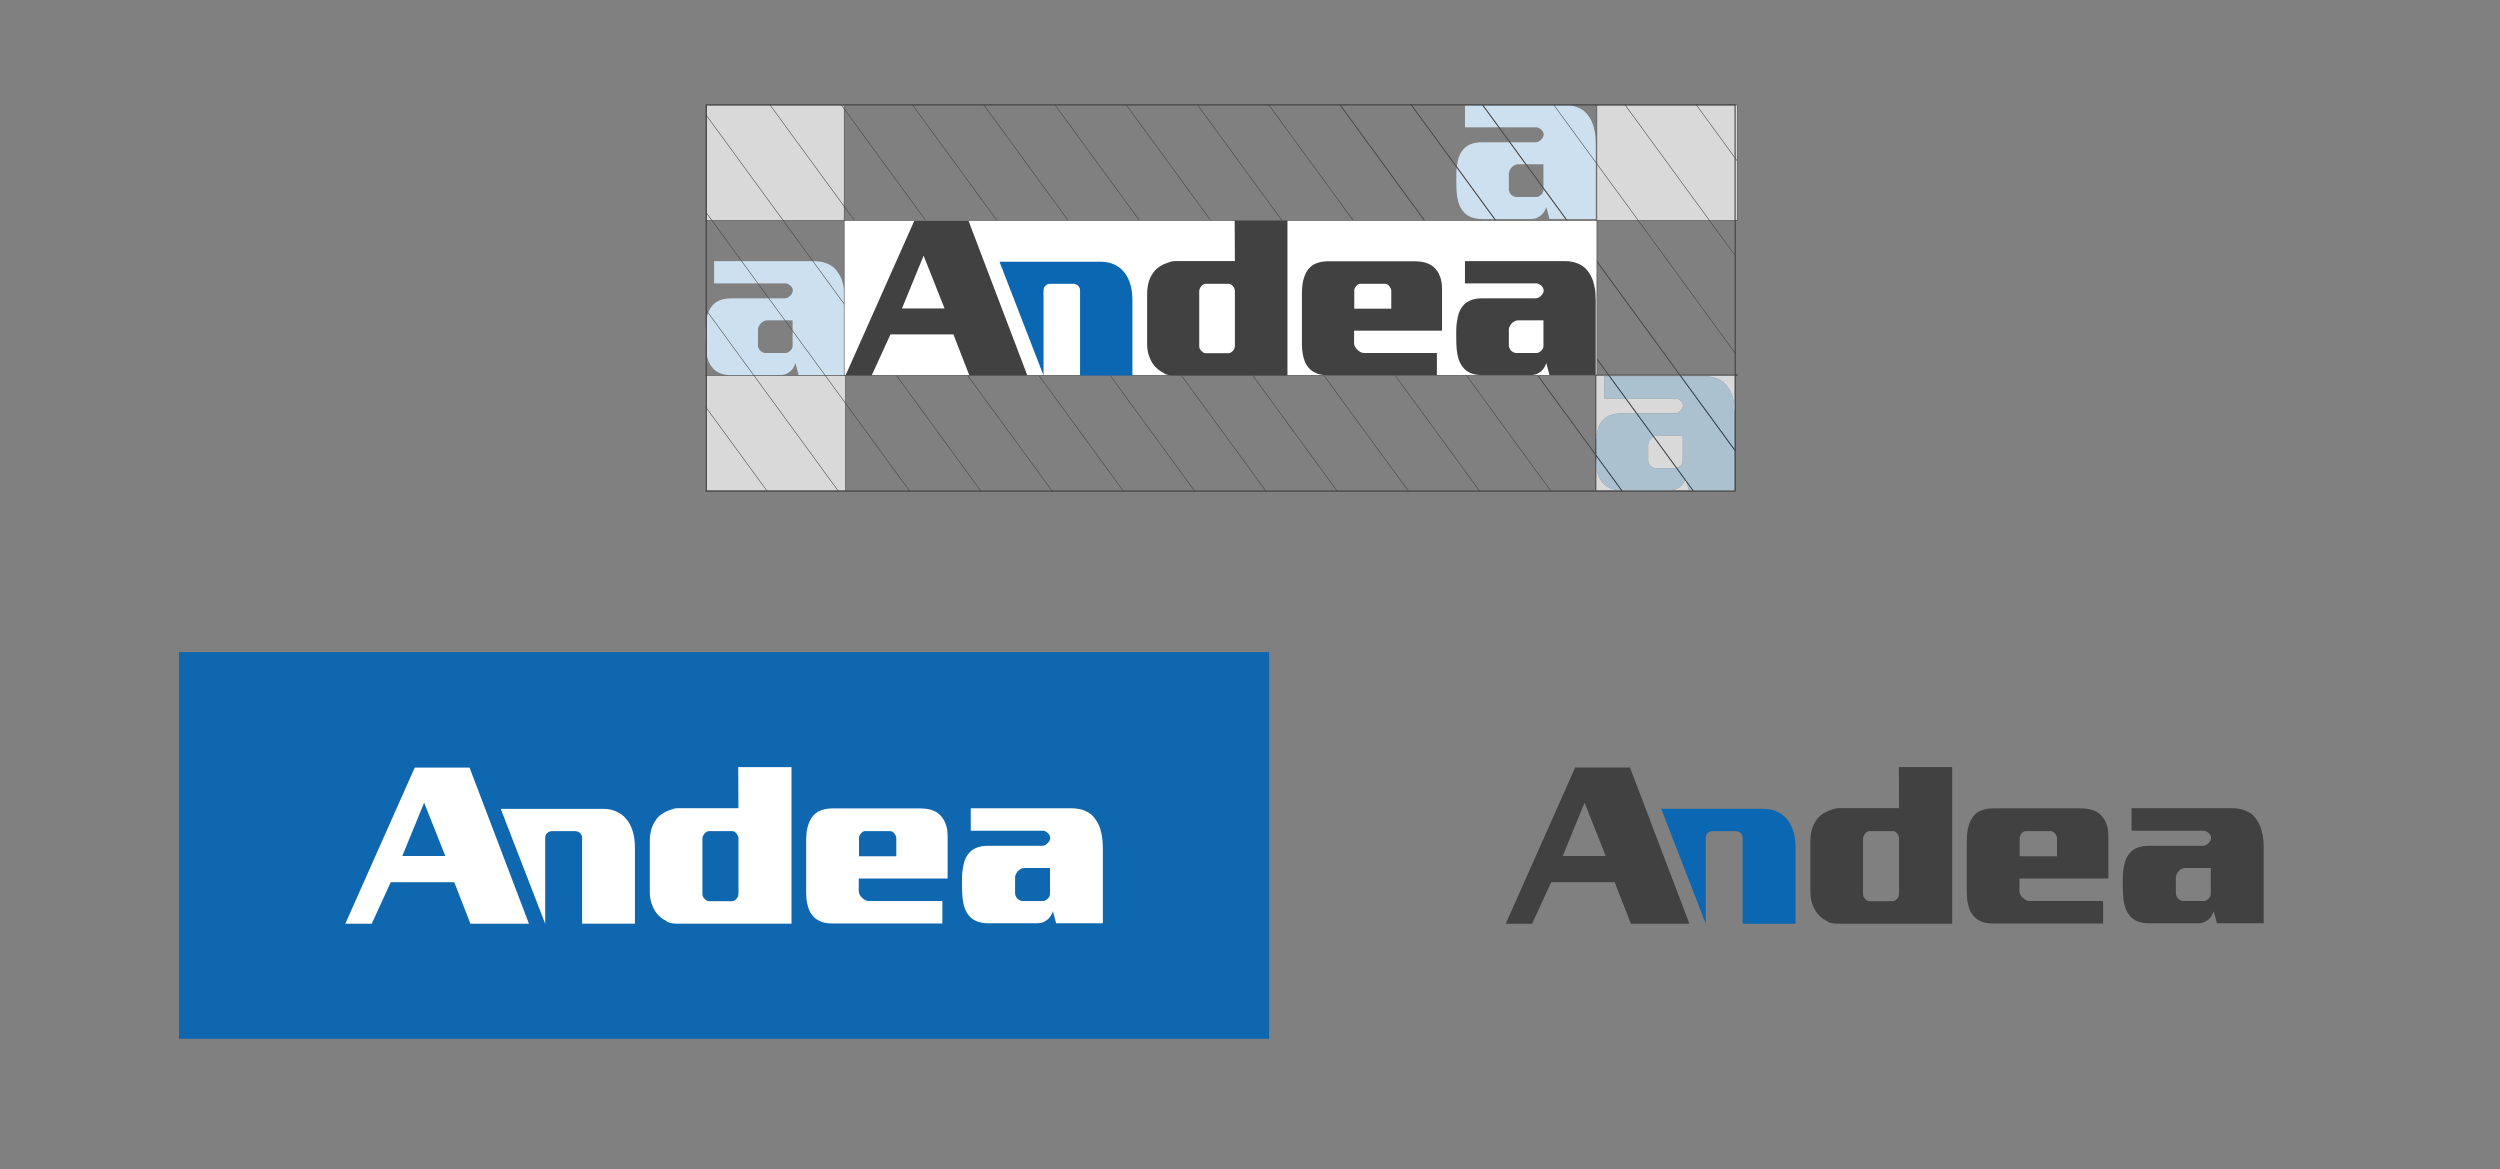 <?xml version="1.0" encoding="UTF-8"?>
<svg id="Layer_1" xmlns="http://www.w3.org/2000/svg" version="1.1" viewBox="0 0 1200 561.32">
  <rect x="0" y="0" width="1200" height="561.32" fill="#808080" stroke="none"/>
  <!-- Generator: Adobe Illustrator 29.8.3, SVG Export Plug-In . SVG Version: 2.1.1 Build 3)  -->
  <defs>
    <style>
      .st0 {
        fill: #0b67b1;
      }

      .st1 {
        fill: #cce0ef;
      }

      .st2 {
        fill: #0f67af;
      }

      .st3 {
        fill: #fff;
      }

      .st4 {
        fill: #acc1d0;
      }

      .st5, .st6 {
        fill: none;
      }

      .st6 {
        stroke: #414141;
        stroke-miterlimit: 10;
        stroke-width: .25px;
      }

      .st7 {
        fill: #334858;
      }

      .st8 {
        fill: #d8d9d8;
      }

      .st9 {
        fill: #414141;
      }
    </style>
  </defs>
  <g>
    <rect class="st8" x="339.25" y="50.63" width="65.94" height="55.18"/>
    <path class="st8" d="M338.63,180.23v55.39h.22v-55.39h-.22ZM339.25,180.23v55.2h66.6v-55.2h-66.6Z"/>
    <path class="st8" d="M833.04,50.43v55.38h.86v-55.38h-.86ZM766.5,50.62v55.19h66.13v-55.19h-66.13Z"/>
    <path class="st8" d="M806.25,180.23h-33.7l.26.35h33.7l-.26-.35ZM807.5,193.44c-.21-.42-.48-.75-.83-1.04-.16-.18-.35-.32-.54-.46-.13-.1-.27-.19-.43-.26-.02-.03-.05-.03-.08-.05-.02-.03-.05-.05-.08-.06-.11-.05-.21-.1-.3-.13-.32-.11-.64-.18-.94-.18h-23.67l5.23,7.17h18.22c.5,0,.98-.14,1.46-.42.48-.29.93-.66,1.34-1.15.29-.27.51-.62.69-1.04.16-.4.26-.78.26-1.14,0-.42-.11-.83-.32-1.25ZM795.47,209.01c-.54,0-1.07.14-1.58.4l11.1,15.2c.21-.05.42-.14.66-.29.42-.24.78-.53,1.14-.88.27-.27.5-.61.67-.99.18-.37.26-.74.26-1.09v-12.35h-12.24ZM807.5,193.44c-.21-.42-.48-.75-.83-1.04-.16-.18-.35-.32-.54-.46-.13-.1-.27-.19-.43-.26-.02-.03-.05-.03-.08-.05-.02-.03-.05-.05-.08-.06-.11-.05-.21-.1-.3-.13-.32-.11-.64-.18-.94-.18h-23.67l5.23,7.17h18.22c.5,0,.98-.14,1.46-.42.48-.29.93-.66,1.34-1.15.29-.27.51-.62.69-1.04.16-.4.26-.78.26-1.14,0-.42-.11-.83-.32-1.25ZM795.47,209.01c-.54,0-1.07.14-1.58.4l11.1,15.2c.21-.05.42-.14.66-.29.42-.24.78-.53,1.14-.88.27-.27.5-.61.67-.99.18-.37.26-.74.26-1.09v-12.35h-12.24ZM812.78,235.29l.1.14h19.76v-.14h-19.86ZM793.88,209.41l11.1,15.2c.21-.05.42-.14.66-.29.42-.24.78-.53,1.14-.88.27-.27.5-.61.67-.99.18-.37.26-.74.26-1.09v-12.35h-12.24c-.54,0-1.07.14-1.58.4ZM806.67,192.4c-.16-.18-.35-.32-.54-.46-.13-.1-.27-.19-.43-.26-.02-.03-.05-.03-.08-.05-.02-.03-.05-.05-.08-.06-.11-.05-.21-.1-.3-.13-.32-.11-.64-.18-.94-.18h-23.67l5.23,7.17h18.22c.5,0,.98-.14,1.46-.42.48-.29.93-.66,1.34-1.15.29-.27.51-.62.69-1.04.16-.4.26-.78.26-1.14,0-.42-.11-.83-.32-1.25-.21-.42-.48-.75-.83-1.04ZM795.47,209.01c-.54,0-1.07.14-1.58.4l11.1,15.2c.21-.05.42-.14.66-.29.42-.24.78-.53,1.14-.88.27-.27.5-.61.67-.99.18-.37.26-.74.26-1.09v-12.35h-12.24ZM807.5,193.44c-.21-.42-.48-.75-.83-1.04-.16-.18-.35-.32-.54-.46-.13-.1-.27-.19-.43-.26-.02-.03-.05-.03-.08-.05-.02-.03-.05-.05-.08-.06-.11-.05-.21-.1-.3-.13-.32-.11-.64-.18-.94-.18h-23.67l5.23,7.17h18.22c.5,0,.98-.14,1.46-.42.48-.29.93-.66,1.34-1.15.29-.27.51-.62.69-1.04.16-.4.26-.78.26-1.14,0-.42-.11-.83-.32-1.25ZM806.25,180.23h-33.7l.26.35h33.7l-.26-.35ZM795.47,209.01c-.54,0-1.07.14-1.58.4l11.1,15.2c.21-.05.42-.14.66-.29.42-.24.78-.53,1.14-.88.27-.27.5-.61.67-.99.18-.37.26-.74.26-1.09v-12.35h-12.24ZM807.5,193.44c-.21-.42-.48-.75-.83-1.04-.16-.18-.35-.32-.54-.46-.13-.1-.27-.19-.43-.26-.02-.03-.05-.03-.08-.05-.02-.03-.05-.05-.08-.06-.11-.05-.21-.1-.3-.13-.32-.11-.64-.18-.94-.18h-23.67l5.23,7.17h18.22c.5,0,.98-.14,1.46-.42.48-.29.93-.66,1.34-1.15.29-.27.51-.62.69-1.04.16-.4.26-.78.26-1.14,0-.42-.11-.83-.32-1.25ZM806.25,180.23h-33.7l.26.35h33.7l-.26-.35ZM793.53,209.62c-.38.24-.75.53-1.07.85-.35.42-.66.88-.94,1.41-.27.51-.42,1.02-.42,1.5v7.78c0,.35.1.72.27,1.09.16.38.35.75.56,1.1.35.34.77.66,1.25.93.48.27.94.42,1.34.42h10.02l-11.01-15.07ZM793.53,209.62c-.38.24-.75.53-1.07.85-.35.42-.66.88-.94,1.41-.27.51-.42,1.02-.42,1.5v7.78c0,.35.1.72.27,1.09.16.38.35.75.56,1.1.35.34.77.66,1.25.93.48.27.94.42,1.34.42h10.02l-11.01-15.07ZM812.28,235.29h-1.66l-.96-3.58v-.02l-.91-1.23s-.03.06-.05.1c-.18.32-.34.61-.46.9-.21.4-.45.77-.74,1.09-.27.3-.54.61-.83.88-.75.62-1.55,1.1-2.38,1.46-.9.27-1.82.42-2.8.42h-22.91l.11.14h33.7l-.1-.14ZM791.93,223.35c.35.34.77.66,1.25.93.48.27.94.42,1.34.42h10.02l-11.01-15.07c-.38.24-.75.53-1.07.85-.35.42-.66.88-.94,1.41-.27.51-.42,1.02-.42,1.5v7.78c0,.35.1.72.27,1.09.16.38.35.75.56,1.1ZM793.53,209.62c-.38.24-.75.53-1.07.85-.35.42-.66.88-.94,1.41-.27.51-.42,1.02-.42,1.5v7.78c0,.35.1.72.27,1.09.16.38.35.75.56,1.1.35.34.77.66,1.25.93.48.27.94.42,1.34.42h10.02l-11.01-15.07ZM793.53,209.62c-.38.24-.75.53-1.07.85-.35.42-.66.88-.94,1.41-.27.51-.42,1.02-.42,1.5v7.78c0,.35.1.72.27,1.09.16.38.35.75.56,1.1.35.34.77.66,1.25.93.48.27.94.42,1.34.42h10.02l-11.01-15.07ZM778.07,235.27c-1.14,0-2.18-.11-3.1-.3-1.01-.21-1.92-.51-2.75-.93-.91-.42-1.68-.96-2.34-1.62-.66-.66-1.23-1.39-1.71-2.22-.56-.91-.99-1.92-1.3-3.07-.32-1.14-.54-2.26-.69-3.38v11.68h12l-.11-.16ZM809.07,229.46c-.03.21-.08.37-.14.54v.02l.42.54.03.05-.3-1.15ZM793.53,209.62c-.38.24-.75.53-1.07.85-.35.42-.66.88-.94,1.41-.27.51-.42,1.02-.42,1.5v7.78c0,.35.1.72.27,1.09.16.38.35.75.56,1.1.35.34.77.66,1.25.93.48.27.94.42,1.34.42h10.02l-11.01-15.07ZM795.47,209.01c-.54,0-1.07.14-1.58.4l11.1,15.2c.21-.05.42-.14.66-.29.42-.24.78-.53,1.14-.88.27-.27.5-.61.67-.99.18-.37.26-.74.26-1.09v-12.35h-12.24ZM780.12,191.27h-10.08v-10.69h2.27l-.26-.35h-5.87v29.57c.13-.88.29-1.74.48-2.59.24-1.07.56-2.06.98-2.96.5-.98,1.09-1.86,1.82-2.66.72-.78,1.6-1.42,2.64-1.92.83-.4,1.78-.72,2.8-.93,1.04-.21,2.19-.3,3.42-.3h7.02l-5.23-7.17ZM807.5,193.44c-.21-.42-.48-.75-.83-1.04-.16-.18-.35-.32-.54-.46-.13-.1-.27-.19-.43-.26-.02-.03-.05-.03-.08-.05-.02-.03-.05-.05-.08-.06-.11-.05-.21-.1-.3-.13-.32-.11-.64-.18-.94-.18h-23.67l5.23,7.17h18.22c.5,0,.98-.14,1.46-.42.48-.29.93-.66,1.34-1.15.29-.27.51-.62.69-1.04.16-.4.26-.78.26-1.14,0-.42-.11-.83-.32-1.25ZM806.75,180.23l.26.35h10.78c1.38,0,2.66.11,3.84.37,1.17.24,2.24.61,3.22,1.09,1.1.48,2.05,1.1,2.85,1.87.8.75,1.47,1.58,2.03,2.48.54.83,1.01,1.71,1.39,2.66.38.93.67,1.87.88,2.85.3,1.15.51,2.3.64,3.46v-15.12h-25.89ZM806.25,180.23h-33.7l.26.35h33.7l-.26-.35Z"/>
    <path class="st1" d="M405.42,140.58c-.05-.58-.13-1.17-.22-1.74-.11-.74-.26-1.46-.45-2.19-.21-.98-.51-1.92-.88-2.86-.38-.93-.85-1.81-1.41-2.64-.56-.9-1.23-1.73-2.03-2.5-.78-.75-1.74-1.38-2.85-1.87-.98-.48-2.05-.85-3.22-1.09-1.18-.24-2.46-.35-3.84-.35h-47.75v10.69h34.26c.42,0,.82.1,1.23.3s.8.5,1.15.83c.34.27.62.62.83,1.04s.3.83.3,1.25c0,.34-.08.72-.26,1.14-.18.42-.4.77-.67,1.04-.42.48-.86.86-1.36,1.14-.48.29-.96.42-1.44.42h-25.75c-1.25,0-2.38.11-3.42.32s-1.97.51-2.8.93c-1.04.5-1.92,1.14-2.66,1.92-.72.8-1.33,1.68-1.81,2.66-.18.37-.34.77-.48,1.17-.19.56-.37,1.15-.51,1.78-.05.22-.1.45-.14.67v17.81c.1.48.22.98.35,1.46.3,1.14.74,2.16,1.3,3.06.48.83,1.06,1.58,1.71,2.24s1.44,1.18,2.34,1.6c.83.42,1.74.74,2.75.94,1.01.21,2.13.3,3.38.3h23.14c.98,0,1.9-.13,2.82-.42.82-.34,1.62-.83,2.38-1.46.27-.27.54-.56.83-.88.27-.3.51-.67.72-1.09.14-.27.29-.56.46-.88.18-.3.3-.67.37-1.09l1.55,5.81h22.23v-35.7c0-1.18-.06-2.43-.16-3.74ZM380.45,166.12c0,.35-.1.7-.26,1.09-.18.38-.42.7-.69.99-.34.34-.72.64-1.14.88-.42.24-.8.37-1.14.37h-9.97c-.42,0-.86-.14-1.36-.42-.48-.29-.9-.59-1.23-.94-.21-.34-.4-.7-.58-1.09-.18-.38-.26-.74-.26-1.09v-7.79c0-.48.13-.98.42-1.5.27-.51.58-.98.93-1.39.42-.42.88-.77,1.41-1.04.51-.27,1.06-.42,1.6-.42h12.26v12.35ZM338.82,155.22c-.13,1.1-.21,2.21-.21,3.31v3.12c0,1.04.02,2.14.06,3.33.02.94.08,1.87.18,2.82v-12.78c0,.06-.02.14-.03.21Z"/>
    <path class="st1" d="M765.83,65.69c-.11-1.33-.34-2.64-.69-3.95-.21-.96-.5-1.92-.88-2.85-.38-.94-.85-1.82-1.39-2.66-.56-.9-1.23-1.73-2.03-2.48-.8-.77-1.74-1.39-2.85-1.87-.98-.48-2.05-.85-3.22-1.09-.3-.06-.62-.13-.94-.18h-41.76l7.68,10.5h17.68c.42,0,.83.11,1.25.32s.8.48,1.14.82c.35.29.62.62.83,1.04s.32.83.32,1.25c0,.35-.1.74-.26,1.15-.18.4-.4.75-.69,1.02-.4.5-.86.88-1.34,1.15-.48.27-.96.42-1.46.42h-12.26l7.73,10.58h8.16v11.15l11.06,15.12h14.06v-35.71c0-1.17-.05-2.42-.14-3.73ZM740.86,90.72v.5c0,.35-.08.72-.26,1.09-.18.38-.4.72-.67.99-.35.35-.72.64-1.14.88-.42.24-.8.37-1.15.37h-9.95c-.42,0-.88-.14-1.36-.42-.48-.27-.9-.59-1.25-.93-.21-.35-.4-.72-.56-1.1-.18-.37-.27-.74-.27-1.09v-7.78c0-.48.14-.99.42-1.5.29-.53.59-.99.94-1.41.42-.42.88-.75,1.39-1.04.53-.27,1.06-.42,1.62-.42h3.6l-7.74-10.58h-12.98c-1.25,0-2.4.1-3.42.3-1.04.21-1.98.53-2.82.94-1.04.48-1.92,1.12-2.64,1.92-.72.78-1.33,1.66-1.82,2.64-.42.9-.74,1.89-.98,2.96-.22.94-.4,1.9-.53,2.88l18.42,25.2h16.93c.98,0,1.9-.14,2.8-.42.83-.35,1.63-.83,2.38-1.46.29-.27.56-.58.83-.88.29-.32.53-.67.74-1.09.13-.29.29-.58.46-.9.18-.3.29-.67.37-1.09l1.55,5.82h7.63l-10.54-14.42ZM699.22,80.53c-.13,1.04-.19,2.08-.19,3.12v3.1c0,1.04.02,2.14.05,3.33.05,1.18.13,2.35.27,3.54.13,1.1.35,2.22.67,3.36.3,1.15.74,2.18,1.3,3.07.48.83,1.06,1.57,1.71,2.22s1.44,1.2,2.34,1.62c.83.42,1.74.72,2.75.93.99.21,2.13.32,3.38.32h5.7l-17.97-24.61ZM711.57,50.62h-8.38v10.5h16.05l-7.66-10.5Z"/>
    <path class="st6" d="M833.9,50.43v55.38h-.86v74.02h.86v.4h-.86v55.6h-494.18v-.21h-.22v-55.39h.22v-12.43c-.1-.94-.16-1.87-.18-2.82-.05-1.18-.06-2.29-.06-3.33v-3.12c0-1.1.08-2.21.21-3.31.02-.06.03-.14.03-.21V50.22h494.18v.21h.86Z"/>
    <polyline class="st6" points="814.12 50.22 814.28 50.43 814.43 50.62 832.64 75.55 832.83 75.82 833.04 76.09 833.9 77.28"/>
    <polyline class="st6" points="779.93 50.22 780.09 50.43 780.23 50.62 820.54 105.81 832.64 122.35 832.83 122.63 833.04 122.9"/>
    <polyline class="st6" points="745.74 50.22 745.88 50.43 746.02 50.62 765.98 77.93 766.5 78.65 786.35 105.81 832.64 169.19 832.83 169.44 833.04 169.73"/>
    <polygon class="st9" points="833.04 216.18 833.04 216.89 832.83 216.6 832.64 216.34 832.64 216.33 806.51 180.58 806.25 180.23 805.96 179.83 766.5 125.83 751.88 105.81 751.4 105.14 740.86 90.72 732.2 78.86 724.47 68.29 719.24 61.12 711.57 50.62 711.56 50.62 711.43 50.43 711.27 50.22 711.78 50.22 711.94 50.43 712.07 50.62 719.75 61.12 724.98 68.29 732.71 78.86 740.86 90.02 751.91 105.14 752.39 105.81 766.5 125.12 806.47 179.83 806.76 180.23 807.02 180.58 832.64 215.64 832.64 215.65 832.83 215.89 833.04 216.18"/>
    <polygon class="st9" points="813.18 235.83 812.68 235.83 812.54 235.62 812.39 235.43 812.28 235.29 809.66 231.7 809.66 231.69 808.75 230.45 808.75 230.44 808.33 229.88 804.55 224.69 804.54 224.69 793.53 209.62 785.37 198.44 785.35 198.44 780.12 191.27 772.31 180.58 772.06 180.23 771.77 179.83 766.5 172.63 765.98 171.89 731.96 125.33 717.69 105.81 717.19 105.14 699.22 80.53 677.36 50.62 677.24 50.43 677.08 50.22 677.57 50.22 677.73 50.43 677.86 50.62 699.29 79.94 717.7 105.14 718.18 105.81 732.45 125.33 765.98 171.22 766.5 171.94 772.26 179.83 772.55 180.23 772.81 180.58 780.62 191.27 785.85 198.44 785.87 198.44 791.31 205.89 792.71 207.81 793.88 209.41 804.99 224.61 808.92 230.01 808.92 230.02 809.34 230.57 809.37 230.61 809.37 230.63 812.78 235.29 812.87 235.43 812.89 235.43 813.03 235.62 813.18 235.83"/>
    <polygon class="st9" points="778.97 235.83 778.47 235.83 778.33 235.62 778.19 235.43 778.07 235.27 766.18 219.01 766.18 219 765.9 218.61 765.78 218.45 737.8 180.15 737.4 179.62 729.97 169.44 724.25 161.6 710.79 143.19 705.56 136.02 703.19 132.79 683.48 105.81 643.17 50.62 643.03 50.43 642.87 50.22 643.36 50.22 643.52 50.43 643.67 50.62 683.97 105.81 703.19 132.1 706.05 136.02 711.29 143.17 724.25 160.91 730.47 169.44 737.78 179.44 738.3 180.15 765.78 217.78 765.9 217.93 766.18 218.33 778.57 235.29 778.59 235.29 778.68 235.43 778.83 235.62 778.97 235.83"/>
    <polyline class="st6" points="608.91 50.22 609.07 50.43 609.22 50.62 649.54 105.81 663.86 125.43 688.2 158.74 703.85 180.15 744.23 235.43 744.38 235.62 744.52 235.83"/>
    <polyline class="st6" points="574.7 50.22 574.86 50.43 575.01 50.62 615.33 105.81 617.97 109.42 630.74 126.9 653.99 158.74 661.81 169.44 669.62 180.13 669.64 180.15 710.02 235.43 710.17 235.62 710.31 235.83"/>
    <polyline class="st6" points="540.53 50.22 540.67 50.43 540.81 50.62 581.14 105.81 592.72 121.67 617.97 156.23 624.93 165.75 635.35 180 635.44 180.15 675.83 235.43 675.97 235.62 676.12 235.83"/>
    <polyline class="st6" points="506.32 50.22 506.46 50.43 506.6 50.62 546.93 105.81 561.49 125.75 575.62 145.09 592.21 167.8 601.23 180.15 601.3 180.23 641.62 235.43 641.76 235.62 641.92 235.83"/>
    <polyline class="st6" points="472.12 50.22 472.27 50.43 472.41 50.62 512.73 105.81 527.21 125.63 543.55 148 550.61 157.65 567.04 180.15 567.1 180.23 607.43 235.43 607.57 235.62 607.73 235.83"/>
    <polyline class="st6" points="437.91 50.22 438.06 50.43 438.2 50.62 478.52 105.81 493 125.63 501.58 137.38 518.43 160.43 532.83 180.15 532.89 180.23 573.22 235.43 573.36 235.62 573.52 235.83"/>
    <polyline class="st6" points="403.72 50.22 403.86 50.43 404.01 50.62 405.19 52.24 444.33 105.81 444.47 106.02 487.08 164.34 498.64 180.15 539.02 235.43 539.17 235.62 539.33 235.83"/>
    <polyline class="st6" points="369.51 50.22 369.65 50.43 369.8 50.62 405.19 99.07 410.12 105.81 428.04 130.34 435.83 140.99 440.99 148.05 450.09 160.51 464.43 180.15 504.83 235.43 504.96 235.62 505.12 235.83"/>
    <polyline class="st6" points="470.91 235.83 470.75 235.62 470.62 235.43 430.22 180.15 422.98 170.24 415.1 159.44 405.58 146.42 405.19 145.89 390.17 125.33 375.91 105.81 339.25 55.63 339.06 55.37 338.85 55.09"/>
    <polyline class="st6" points="338.85 101.89 339.06 102.18 339.25 102.43 341.72 105.81 355.97 125.33 363.78 136.02 369.01 143.17 376.76 153.76 380.45 158.83 395.94 180.02 396.09 180.23 405.85 193.59 436.42 235.43 436.55 235.62 436.71 235.83"/>
    <polyline class="st6" points="338.85 148.71 339.06 148.99 339.25 149.27 339.91 150.16 361.72 180.02 361.88 180.23 402.2 235.43 402.34 235.62 402.5 235.83"/>
    <polyline class="st6" points="338.63 195.2 338.85 195.51 339.06 195.8 339.25 196.07 368.01 235.43 368.15 235.62 368.31 235.83"/>
    <rect class="st5" x="339.05" y="50.43" width="493.78" height="185.2"/>
    <rect class="st3" x="405.2" y="105.81" width="361.31" height="74.33"/>
    <rect class="st6" x="405.2" y="105.81" width="361.31" height="74.33"/>
    <path class="st9" d="M493.1,180.15l-6.02-15.81-22.18-58.32h-26.05l-10.82,24.32-12.94,29.11-9.22,20.7-.03.08h12.56l.03-.08,4.54-9.9,4.45-9.73h30.21l7.65,19.63.03.08h27.81l-.03-.08ZM432.94,148.05l2.9-7.06,7.49-18.27,10.06,25.33h-20.45Z"/>
    <path class="st0" d="M479.71,125.63h48.89c2.63,0,4.98.59,7.06,1.76,1.87.97,3.42,2.39,4.67,4.25.48.69.93,1.51,1.35,2.44.41.93.76,1.92,1.04,2.96.28,1.04.48,2.15.62,3.32.14,1.18.21,2.42.21,3.74v36.12h-25.12v-40.69c0-.55-.09-1.02-.26-1.4-.17-.38-.4-.71-.67-.99-.35-.34-.74-.59-1.19-.72-.45-.14-.88-.21-1.3-.21h-10.9c-.35,0-.73.07-1.14.21-.41.14-.76.35-1.04.62-.28.21-.52.52-.73.93-.21.42-.31.9-.31,1.45v40.79l-21.17-54.67v.08Z"/>
    <path class="st9" d="M592.64,105.81l.08,15.86.02,3.65h-27.83l-1.18.02c-.38,0-.93.08-1.66.26-.18.05-.37.1-.58.16-.62.19-1.39.46-2.27.82-.9.35-1.74.78-2.54,1.31-.8.51-1.54,1.12-2.22,1.81-.56.69-1.07,1.42-1.57,2.18-.48.77-.9,1.63-1.23,2.59-.35.98-.61,2.02-.78,3.12s-.26,2.29-.26,3.54v24.29c0,.83.06,1.68.21,2.54.13.86.34,1.74.62,2.64.27.83.62,1.66,1.02,2.5.42.82.91,1.58,1.46,2.27.56.7,1.22,1.36,1.98,1.98.75.61,1.58,1.14,2.48,1.55l.42.3c.14.14.42.3.83.48.42.16,1.02.3,1.82.42.19.02.42.05.66.06.72.05,1.63.08,2.7.08h53.15v-74.42h-25.33ZM575.62,139.86c0-.42.08-.83.26-1.25s.4-.8.67-1.14c.29-.35.61-.64.99-.88.38-.26.74-.37,1.09-.37h11.22c.34,0,.69.1,1.04.3.34.21.66.5.93.83.27.35.5.72.67,1.14s.26.8.26,1.15v26.47c0,.35-.08.72-.26,1.14-.08.19-.18.37-.27.54-.11.21-.26.42-.4.61-.27.27-.59.53-.93.77-.35.26-.7.37-1.04.37h-11.01c-.42,0-.82-.1-1.18-.3-.38-.21-.72-.5-.99-.83-.35-.27-.61-.62-.78-1.04-.18-.42-.26-.8-.26-1.14v-26.37Z"/>
    <path class="st9" d="M692.18,158.74v-19.41c0-1.31-.06-2.56-.21-3.73-.14-.9-.35-1.73-.62-2.5-.27-.75-.59-1.49-.93-2.18-.56-.9-1.18-1.7-1.87-2.38-.69-.69-1.46-1.25-2.29-1.66-1.1-.56-2.24-.93-3.42-1.14-1.17-.21-2.35-.32-3.52-.32h-42.05c-.96,0-1.94.1-2.9.26-.98.18-1.87.43-2.7.78-.32.13-.64.27-.93.43-.54.29-1.04.62-1.5,1.02-.74.62-1.38,1.38-1.92,2.27-.5.77-.91,1.65-1.25,2.66-.35,1.01-.62,2.1-.83,3.26-.08.7-.14,1.42-.21,2.18-.08.77-.11,1.57-.11,2.4v24.59c0,.16,0,.32.02.46,0,.74.03,1.42.1,2.08.06.8.18,1.54.3,2.24.21,1.02.45,1.98.74,2.85.27.86.62,1.6,1.04,2.22.54.91,1.17,1.66,1.86,2.29.7.62,1.46,1.1,2.29,1.46.9.48,1.89.82,2.96.98.38.06.75.11,1.14.14.7.08,1.41.13,2.13.13h52.21v-10.69h-34.98c-.56,0-1.1-.14-1.66-.42-.54-.29-1.07-.66-1.55-1.15-.48-.42-.86-.91-1.14-1.5-.29-.59-.42-1.15-.42-1.71v-5.92h42.24ZM650.04,139.44c0-.35.1-.72.26-1.09.18-.38.4-.75.69-1.09.27-.29.56-.53.88-.74.3-.21.64-.3.98-.3h12.05c.34,0,.69.1,1.04.3.34.21.66.48.93.83.27.35.5.7.67,1.09.18.38.27.75.27,1.09v8.62h-17.76v-8.72Z"/>
    <path class="st9" d="M765.83,140.58c-.11-1.31-.34-2.62-.69-3.94-.21-.98-.5-1.92-.88-2.86-.38-.93-.85-1.81-1.39-2.64-.56-.9-1.23-1.73-2.03-2.5-.8-.75-1.74-1.38-2.85-1.87-.98-.48-2.05-.85-3.22-1.09-1.18-.24-2.46-.35-3.84-.35h-47.75v10.69h34.24c.42,0,.83.1,1.25.3s.8.5,1.15.83c.34.27.61.62.82,1.04s.32.83.32,1.25c0,.35-.1.72-.26,1.14-.18.42-.4.77-.69,1.04-.4.48-.86.86-1.34,1.14-.48.29-.96.42-1.46.42h-25.94c-.18,0-.34,0-.5.02-.98.03-1.89.14-2.72.3-1.04.21-1.98.51-2.82.93-1.02.5-1.92,1.14-2.64,1.92-.72.8-1.33,1.68-1.82,2.66-.42.9-.74,1.87-.98,2.94-.24,1.09-.43,2.18-.58,3.28-.14,1.1-.21,2.21-.21,3.31v3.12c0,1.04.02,2.14.05,3.33.05,1.17.13,2.35.27,3.52.13,1.1.35,2.24.67,3.38.3,1.14.74,2.16,1.3,3.06.48.83,1.06,1.58,1.71,2.24s1.44,1.18,2.34,1.6c.83.42,1.74.74,2.75.94.99.21,2.13.3,3.38.3h23.14c.96,0,1.89-.13,2.77-.4t.03-.02c.11-.05.24-.1.35-.16.7-.32,1.39-.75,2.05-1.28.27-.29.54-.58.82-.9.29-.3.53-.67.74-1.09.13-.27.29-.56.46-.88.18-.3.29-.67.37-1.09l1.55,5.81h22.21v-35.7c0-1.18-.05-2.43-.14-3.74ZM740.86,166.12c0,.35-.08.7-.26,1.09s-.4.72-.67.99c-.35.34-.72.64-1.14.88-.42.24-.8.37-1.15.37h-9.95c-.42,0-.88-.14-1.36-.42-.48-.29-.9-.59-1.25-.94-.21-.34-.4-.7-.56-1.09-.18-.38-.27-.74-.27-1.09v-7.79c0-.48.14-.98.42-1.5.29-.51.59-.98.94-1.39.42-.42.88-.77,1.39-1.04.53-.27,1.06-.42,1.62-.42h12.24v12.35Z"/>
    <path class="st9" d="M338.85,50.22v185.61h494.18V50.22h-494.18ZM832.64,235.43h-493.38V50.62h493.38v184.81Z"/>
    <polygon class="st9" points="833.9 179.83 833.9 180.23 766.18 180.23 766.18 235.62 765.78 235.62 765.78 179.83 833.9 179.83"/>
    <polyline class="st6" points="833.9 105.81 833.04 105.81 832.83 105.81 832.64 105.81 820.54 105.81 786.35 105.81 766.5 105.81 766.5 78.65 766.5 50.62 766.5 50.43"/>
    <polyline class="st6" points="338.62 105.81 405.2 105.81 405.2 50.43"/>
    <polyline class="st6" points="405.85 235.62 405.85 235.43 405.85 193.59 405.85 180.23 396.09 180.23 361.88 180.23 339.25 180.23 339.06 180.23 338.85 180.23 338.63 180.23 338.61 180.23"/>
    <path class="st4" d="M806.51,180.58h-33.7l7.81,10.69h23.67c.3,0,.62.06.94.18.1.05.19.1.3.14.02.02.05.03.08.05.03.02.06.02.08.05.16.06.3.16.43.26.19.14.38.29.54.46.35.29.62.62.83,1.04.21.42.32.83.32,1.25,0,.35-.1.74-.26,1.14-.18.42-.4.77-.69,1.04-.42.5-.86.86-1.34,1.15-.48.27-.96.42-1.46.42h-18.22l5.46,7.46,1.41,1.92,1.17,1.6c.51-.26,1.04-.4,1.58-.4h12.24v12.35c0,.35-.08.72-.26,1.09-.18.38-.4.72-.67.99-.35.35-.72.64-1.14.88-.24.14-.45.24-.66.29l3.94,5.39c.06-.18.11-.34.14-.54l.3,1.15v.02l3.41,4.66h19.86v-18.96l-26.13-35.75ZM809.66,231.7l.96,3.58h1.66l-2.62-3.58ZM808.33,229.88l-3.79-5.18h-10.02c-.4,0-.86-.14-1.34-.42-.48-.27-.9-.59-1.25-.93-.21-.35-.4-.72-.56-1.1-.18-.37-.27-.74-.27-1.09v-7.78c0-.48.14-.99.42-1.5.29-.53.59-.99.94-1.41.32-.32.69-.61,1.07-.85l-8.18-11.18h-7.02c-1.23,0-2.38.1-3.42.3-1.02.21-1.97.53-2.8.93-1.04.5-1.92,1.14-2.64,1.92-.74.8-1.33,1.68-1.82,2.66-.42.9-.74,1.89-.98,2.96-.19.85-.35,1.71-.48,2.59v8.53l12.38,16.96h22.91c.98,0,1.9-.14,2.8-.42.83-.35,1.63-.83,2.38-1.46.29-.27.56-.58.83-.88.29-.32.53-.69.74-1.09.13-.29.29-.58.46-.9.02-.03.03-.06.05-.1v-.02l-.42-.56ZM766.18,219.01v4.74c.14,1.12.37,2.24.69,3.38.3,1.15.74,2.16,1.3,3.07.48.83,1.06,1.57,1.71,2.22.66.66,1.42,1.2,2.34,1.62.83.42,1.74.72,2.75.93.93.19,1.97.3,3.1.3l-11.89-16.26ZM832,191.89c-.21-.98-.5-1.92-.88-2.85-.38-.94-.85-1.82-1.39-2.66-.56-.9-1.23-1.73-2.03-2.48-.8-.77-1.74-1.39-2.85-1.87-.98-.48-2.05-.85-3.22-1.09-1.18-.26-2.46-.37-3.84-.37h-10.78l25.63,35.06v-20.29c-.13-1.15-.34-2.3-.64-3.46ZM772.31,180.58h-2.27v10.69h10.08l-7.81-10.69Z"/>
    <polygon class="st7" points="832.63 216.33 806.51 180.58 807.01 180.58 832.63 215.65 832.63 216.33"/>
    <path class="st7" d="M804.99,224.61c-.16.05-.29.08-.43.08h-.02l3.79,5.18.42.56c.08-.14.13-.27.18-.42v-.02l-3.94-5.39ZM804.99,224.61c-.16.05-.29.08-.43.08h-.02l3.79,5.18.42.56c.08-.14.13-.27.18-.42v-.02l-3.94-5.39ZM809.37,230.63l.29,1.06v.02l2.62,3.58h.5l-3.41-4.66ZM804.55,224.69h-.02l3.79,5.18.42.56c.08-.14.13-.27.18-.42v-.02l-3.94-5.39c-.16.05-.29.08-.43.08ZM804.99,224.61c-.16.05-.29.08-.43.08h-.02l3.79,5.18.42.56c.08-.14.13-.27.18-.42v-.02l-3.94-5.39ZM804.99,224.61c-.16.05-.29.08-.43.08h-.02l3.79,5.18.42.56c.08-.14.13-.27.18-.42v-.02l-3.94-5.39ZM792.71,207.81l-1.41-1.92-5.46-7.46h-.48l8.16,11.18c.11-.06.21-.13.32-.19t.03-.02l-1.17-1.6ZM804.99,224.61c-.16.05-.29.08-.43.08h-.02l3.79,5.18.42.56c.08-.14.13-.27.18-.42v-.02l-3.94-5.39ZM792.71,207.81l-1.41-1.92-5.46-7.46h-.48l8.16,11.18c.11-.06.21-.13.32-.19t.03-.02l-1.17-1.6ZM792.71,207.81l-1.41-1.92-5.46-7.46h-.5l8.18,11.18c.11-.06.21-.13.32-.19t.03-.02l-1.17-1.6ZM772.81,180.58h-.5l7.81,10.69h.5l-7.81-10.69Z"/>
    <path class="st7" d="M778.57,235.28h-.23c-.09,0-.18,0-.26,0l-11.89-16.28v-.68l12.39,16.96h0Z"/>
    <path class="st7" d="M832.83,235.28h-.2v-39.92c.02.16.03.32.04.48.11,1.32.16,2.56.16,3.74v35.71h0Z"/>
    <path class="st7" d="M766.18,223.65c-.13-1.14-.21-2.28-.25-3.42-.04-1.18-.05-2.28-.05-3.32v-3.11c0-1.1.07-2.21.21-3.32.03-.23.06-.45.09-.68v13.85h0Z"/>
  </g>
  <g>
    <g>
      <rect class="st2" x="85.94" y="313" width="523.23" height="185.61"/>
      <path class="st3" d="M225.38,368.44l28.51,74.94h-28.09l-7.75-19.91h-30.5l-9.12,19.91h-12.68l33.33-74.94h26.31ZM203.58,385.31l-10.48,25.57h20.65l-10.16-25.57Z"/>
      <path class="st3" d="M240.32,388.25h49.36c2.65,0,5.03.59,7.13,1.78,1.88.98,3.46,2.41,4.71,4.29.49.7.94,1.52,1.36,2.47.42.94.77,1.94,1.05,2.98.28,1.05.49,2.17.63,3.36.14,1.19.21,2.44.21,3.77v36.47h-25.36v-41.08c0-.56-.09-1.03-.26-1.41-.17-.38-.4-.71-.68-1-.35-.35-.75-.59-1.21-.73-.46-.14-.89-.21-1.31-.21h-11c-.35,0-.73.07-1.15.21-.42.14-.77.35-1.05.63-.28.21-.53.53-.74.94-.21.42-.31.91-.31,1.47v41.19l-21.38-55.21"/>
      <path class="st3" d="M326.36,387.92h28.09l-.1-19.69h25.57v75.14h-53.66c-1.47,0-2.6-.05-3.41-.16-.8-.1-1.42-.24-1.83-.42-.42-.17-.7-.33-.84-.47l-.42-.31c-.91-.42-1.75-.94-2.51-1.57-.77-.63-1.43-1.29-1.99-1.99-.56-.7-1.05-1.47-1.47-2.31-.42-.84-.77-1.68-1.05-2.51-.28-.91-.49-1.8-.63-2.67-.14-.87-.21-1.73-.21-2.57v-24.53c0-1.25.09-2.44.26-3.56.17-1.12.43-2.17.78-3.15.35-.98.77-1.85,1.26-2.62.49-.77,1.01-1.5,1.57-2.2.7-.7,1.45-1.31,2.25-1.84.8-.52,1.66-.96,2.57-1.31,1.18-.49,2.15-.82,2.88-1,.74-.17,1.29-.26,1.68-.26M351.52,398.94h-11.32c-.35,0-.72.12-1.1.37-.39.24-.72.54-1,.89-.28.35-.51.73-.68,1.15-.17.42-.26.84-.26,1.26v26.62c0,.35.09.74.26,1.15.17.42.44.77.79,1.05.28.35.61.63,1,.84.38.21.78.31,1.2.31h11.11c.35,0,.7-.12,1.05-.37.35-.24.67-.51.95-.79.28-.35.5-.73.68-1.15.17-.42.26-.8.26-1.15v-26.72c0-.35-.09-.73-.26-1.15-.18-.42-.4-.8-.68-1.15-.28-.35-.6-.63-.95-.84-.35-.21-.7-.31-1.05-.31"/>
      <path class="st3" d="M441.86,388.04c1.18,0,2.37.11,3.56.31,1.19.21,2.34.6,3.46,1.15.84.42,1.61.98,2.31,1.68s1.33,1.5,1.89,2.41c.35.7.66,1.43.94,2.2.28.77.49,1.61.63,2.52.14,1.19.21,2.45.21,3.78v19.6h-42.66v5.97c0,.56.14,1.13.42,1.73.28.6.66,1.1,1.15,1.52.49.49,1.01.87,1.57,1.15.56.28,1.12.42,1.68.42h35.32v10.8h-52.72c-1.12,0-2.22-.09-3.3-.26-1.08-.17-2.08-.51-2.99-1-.84-.35-1.61-.84-2.31-1.47-.7-.63-1.33-1.4-1.88-2.31-.42-.63-.77-1.38-1.05-2.25-.28-.87-.53-1.83-.73-2.88-.14-.7-.25-1.45-.31-2.25-.07-.8-.1-1.66-.1-2.57v-24.84c0-.84.03-1.64.1-2.41.07-.77.14-1.5.21-2.2.21-1.18.49-2.29.84-3.3.35-1.01.77-1.9,1.26-2.67.56-.91,1.21-1.68,1.94-2.31.73-.63,1.55-1.12,2.46-1.47.84-.35,1.75-.61,2.72-.79.98-.17,1.96-.26,2.94-.26h42.45ZM430.23,410.99v-8.7c0-.35-.09-.71-.26-1.1-.18-.38-.4-.75-.68-1.1-.28-.35-.6-.63-.94-.84-.35-.21-.7-.31-1.05-.31h-12.16c-.35,0-.68.1-.99.31-.32.21-.61.46-.89.74-.28.35-.51.72-.68,1.1-.18.38-.26.75-.26,1.1v8.81h17.92Z"/>
      <path class="st3" d="M529.37,407.11v36.05h-22.43l-1.57-5.87c-.07.42-.19.78-.37,1.1-.17.31-.33.61-.47.89-.21.42-.46.78-.73,1.1-.28.32-.56.61-.84.89-.77.63-1.57,1.12-2.41,1.47-.91.28-1.85.42-2.83.42h-23.37c-1.26,0-2.39-.11-3.41-.32-1.01-.21-1.94-.53-2.78-.94-.91-.42-1.69-.96-2.36-1.62-.66-.66-1.24-1.42-1.73-2.25-.56-.91-1-1.94-1.31-3.09-.31-1.15-.54-2.29-.68-3.41-.14-1.19-.23-2.37-.26-3.56-.04-1.19-.05-2.31-.05-3.35v-3.14c0-1.12.07-2.23.21-3.35.14-1.12.33-2.22.58-3.3.24-1.08.57-2.08.99-2.99.49-.98,1.1-1.87,1.84-2.67.73-.8,1.62-1.45,2.67-1.94.84-.42,1.78-.73,2.83-.94,1.05-.21,2.2-.31,3.46-.31h25.99c.49,0,.98-.14,1.47-.42.49-.28.94-.66,1.36-1.15.28-.28.51-.63.68-1.05.17-.42.26-.8.26-1.15,0-.42-.1-.84-.31-1.26-.21-.42-.49-.77-.84-1.05-.35-.35-.73-.63-1.15-.84-.42-.21-.84-.31-1.26-.31h-34.59v-10.79h48.21c1.4,0,2.69.12,3.88.37,1.18.25,2.27.61,3.25,1.1,1.12.49,2.08,1.12,2.88,1.89.8.77,1.49,1.61,2.04,2.52.56.84,1.03,1.73,1.41,2.67.38.94.68,1.9.89,2.88.35,1.33.58,2.65.68,3.98.1,1.33.16,2.59.16,3.77M504.01,416.65h-12.37c-.56,0-1.1.14-1.62.42-.52.28-1,.63-1.42,1.05-.35.42-.67.89-.94,1.41-.28.53-.42,1.03-.42,1.52v7.86c0,.35.09.72.26,1.1.17.38.37.75.58,1.1.35.35.77.66,1.26.94.49.28.94.42,1.36.42h10.06c.35,0,.73-.12,1.15-.36.42-.24.8-.54,1.15-.89.28-.28.5-.61.68-1,.17-.38.26-.75.26-1.1v-12.47Z"/>
    </g>
    <g>
      <path class="st9" d="M782.4,368.42l28.52,74.98h-28.1l-7.76-19.93h-30.51l-9.12,19.93h-12.69l33.34-74.98h26.32ZM760.59,385.3l-10.49,25.59h20.66l-10.17-25.59Z"/>
      <path class="st0" d="M797.36,388.24h49.39c2.66,0,5.03.59,7.13,1.78,1.89.98,3.46,2.41,4.72,4.3.49.7.94,1.52,1.36,2.47.42.94.77,1.94,1.05,2.99.28,1.05.49,2.17.63,3.36.14,1.19.21,2.45.21,3.78v36.49h-25.38v-41.11c0-.56-.09-1.03-.26-1.42-.18-.39-.4-.72-.68-1-.35-.35-.75-.59-1.21-.73-.46-.14-.89-.21-1.31-.21h-11.01c-.35,0-.73.07-1.15.21-.42.14-.77.35-1.05.63-.28.21-.52.53-.73.94-.21.42-.31.91-.31,1.47v41.21l-21.39-55.24"/>
      <path class="st9" d="M883.44,387.91h28.1l-.09-19.71h25.59v75.19h-53.69c-1.47,0-2.61-.05-3.41-.16-.8-.1-1.42-.24-1.83-.42-.42-.17-.7-.33-.84-.47l-.42-.31c-.91-.42-1.75-.94-2.51-1.57-.77-.63-1.43-1.29-1.99-1.99-.56-.7-1.05-1.47-1.47-2.31-.42-.84-.77-1.68-1.05-2.52-.28-.91-.49-1.8-.63-2.67-.14-.87-.21-1.73-.21-2.57v-24.54c0-1.26.09-2.45.26-3.56.17-1.12.44-2.17.79-3.15.35-.98.77-1.85,1.26-2.62.49-.77,1.01-1.5,1.57-2.2.7-.7,1.45-1.31,2.26-1.83.8-.53,1.66-.96,2.57-1.31,1.19-.49,2.15-.82,2.88-1,.73-.17,1.29-.26,1.68-.26M908.62,398.93h-11.32c-.35,0-.72.12-1.1.37-.39.24-.72.54-1,.89-.28.35-.51.73-.68,1.15-.18.42-.26.84-.26,1.26v26.63c0,.35.09.73.26,1.15.17.42.43.77.79,1.05.28.35.61.63,1,.84.39.21.79.31,1.21.31h11.11c.35,0,.7-.12,1.05-.37.35-.24.66-.51.94-.79.28-.35.51-.73.68-1.16.17-.42.26-.8.26-1.15v-26.74c0-.35-.09-.73-.26-1.15-.17-.42-.4-.8-.68-1.15-.28-.35-.6-.63-.94-.84-.35-.21-.7-.31-1.05-.31"/>
      <path class="st9" d="M999.01,388.03c1.19,0,2.38.11,3.57.31,1.19.21,2.34.6,3.46,1.15.84.42,1.61.98,2.31,1.68.7.7,1.33,1.5,1.89,2.41.35.7.67,1.43.94,2.2.28.77.49,1.61.63,2.52.14,1.19.21,2.45.21,3.78v19.61h-42.68v5.98c0,.56.14,1.14.42,1.73.28.6.66,1.1,1.15,1.52.49.49,1.01.87,1.57,1.15.56.28,1.12.42,1.68.42h35.34v10.8h-52.75c-1.12,0-2.22-.09-3.3-.26-1.09-.17-2.08-.5-2.99-1-.84-.35-1.61-.84-2.31-1.47-.7-.63-1.33-1.4-1.89-2.31-.42-.63-.77-1.38-1.05-2.26s-.52-1.83-.73-2.88c-.14-.7-.25-1.45-.31-2.26-.07-.8-.11-1.66-.11-2.57v-24.85c0-.84.04-1.64.11-2.41.07-.77.14-1.5.21-2.2.21-1.19.49-2.29.84-3.3.35-1.01.77-1.9,1.26-2.68.56-.91,1.21-1.68,1.94-2.31.73-.63,1.56-1.12,2.47-1.47.84-.35,1.75-.61,2.73-.79.98-.17,1.96-.26,2.94-.26h42.47ZM987.37,410.99v-8.7c0-.35-.09-.72-.26-1.1-.17-.39-.4-.75-.68-1.1-.28-.35-.6-.63-.94-.84-.35-.21-.7-.31-1.05-.31h-12.17c-.35,0-.68.1-.99.31-.31.21-.62.46-.89.74-.28.35-.51.72-.68,1.1-.17.39-.26.75-.26,1.1v8.81h17.93Z"/>
      <path class="st9" d="M1086.57,407.11v36.07h-22.44l-1.57-5.87c-.07.42-.19.79-.37,1.1-.18.31-.33.61-.47.89-.21.42-.46.79-.74,1.1-.28.31-.56.61-.84.89-.77.63-1.57,1.12-2.41,1.47-.91.28-1.85.42-2.83.42h-23.38c-1.26,0-2.4-.11-3.41-.31-1.01-.21-1.94-.53-2.78-.94-.91-.42-1.69-.96-2.36-1.62-.66-.66-1.24-1.42-1.73-2.26-.56-.91-1-1.94-1.31-3.09-.31-1.15-.54-2.29-.68-3.41-.14-1.19-.23-2.37-.26-3.56-.04-1.19-.05-2.31-.05-3.36v-3.15c0-1.12.07-2.24.21-3.36.14-1.12.33-2.22.58-3.3.24-1.09.58-2.08,1-2.99.49-.98,1.1-1.87,1.84-2.67.73-.8,1.62-1.45,2.67-1.94.84-.42,1.78-.73,2.83-.94,1.05-.21,2.2-.31,3.46-.31h26.01c.49,0,.98-.14,1.47-.42.49-.28.94-.66,1.36-1.15.28-.28.51-.63.68-1.05.17-.42.26-.8.26-1.15,0-.42-.1-.84-.32-1.26-.21-.42-.49-.77-.84-1.05-.35-.35-.73-.63-1.15-.84-.42-.21-.84-.31-1.26-.31h-34.6v-10.8h48.24c1.4,0,2.69.12,3.88.37,1.19.24,2.27.61,3.25,1.1,1.12.49,2.08,1.12,2.88,1.89.8.77,1.49,1.61,2.04,2.52.56.84,1.03,1.73,1.42,2.67.39.94.68,1.9.89,2.88.35,1.33.58,2.66.68,3.98.1,1.33.16,2.59.16,3.78M1061.19,416.65h-12.37c-.56,0-1.1.14-1.63.42-.52.28-1,.63-1.42,1.05-.35.42-.67.89-.94,1.42-.28.53-.42,1.03-.42,1.52v7.87c0,.35.09.72.26,1.1.17.39.37.75.58,1.1.35.35.77.66,1.26.94.49.28.94.42,1.36.42h10.07c.35,0,.73-.12,1.15-.36.42-.24.8-.54,1.15-.89.28-.28.51-.61.68-1,.17-.38.26-.75.26-1.1v-12.48Z"/>
    </g>
  </g>
</svg>